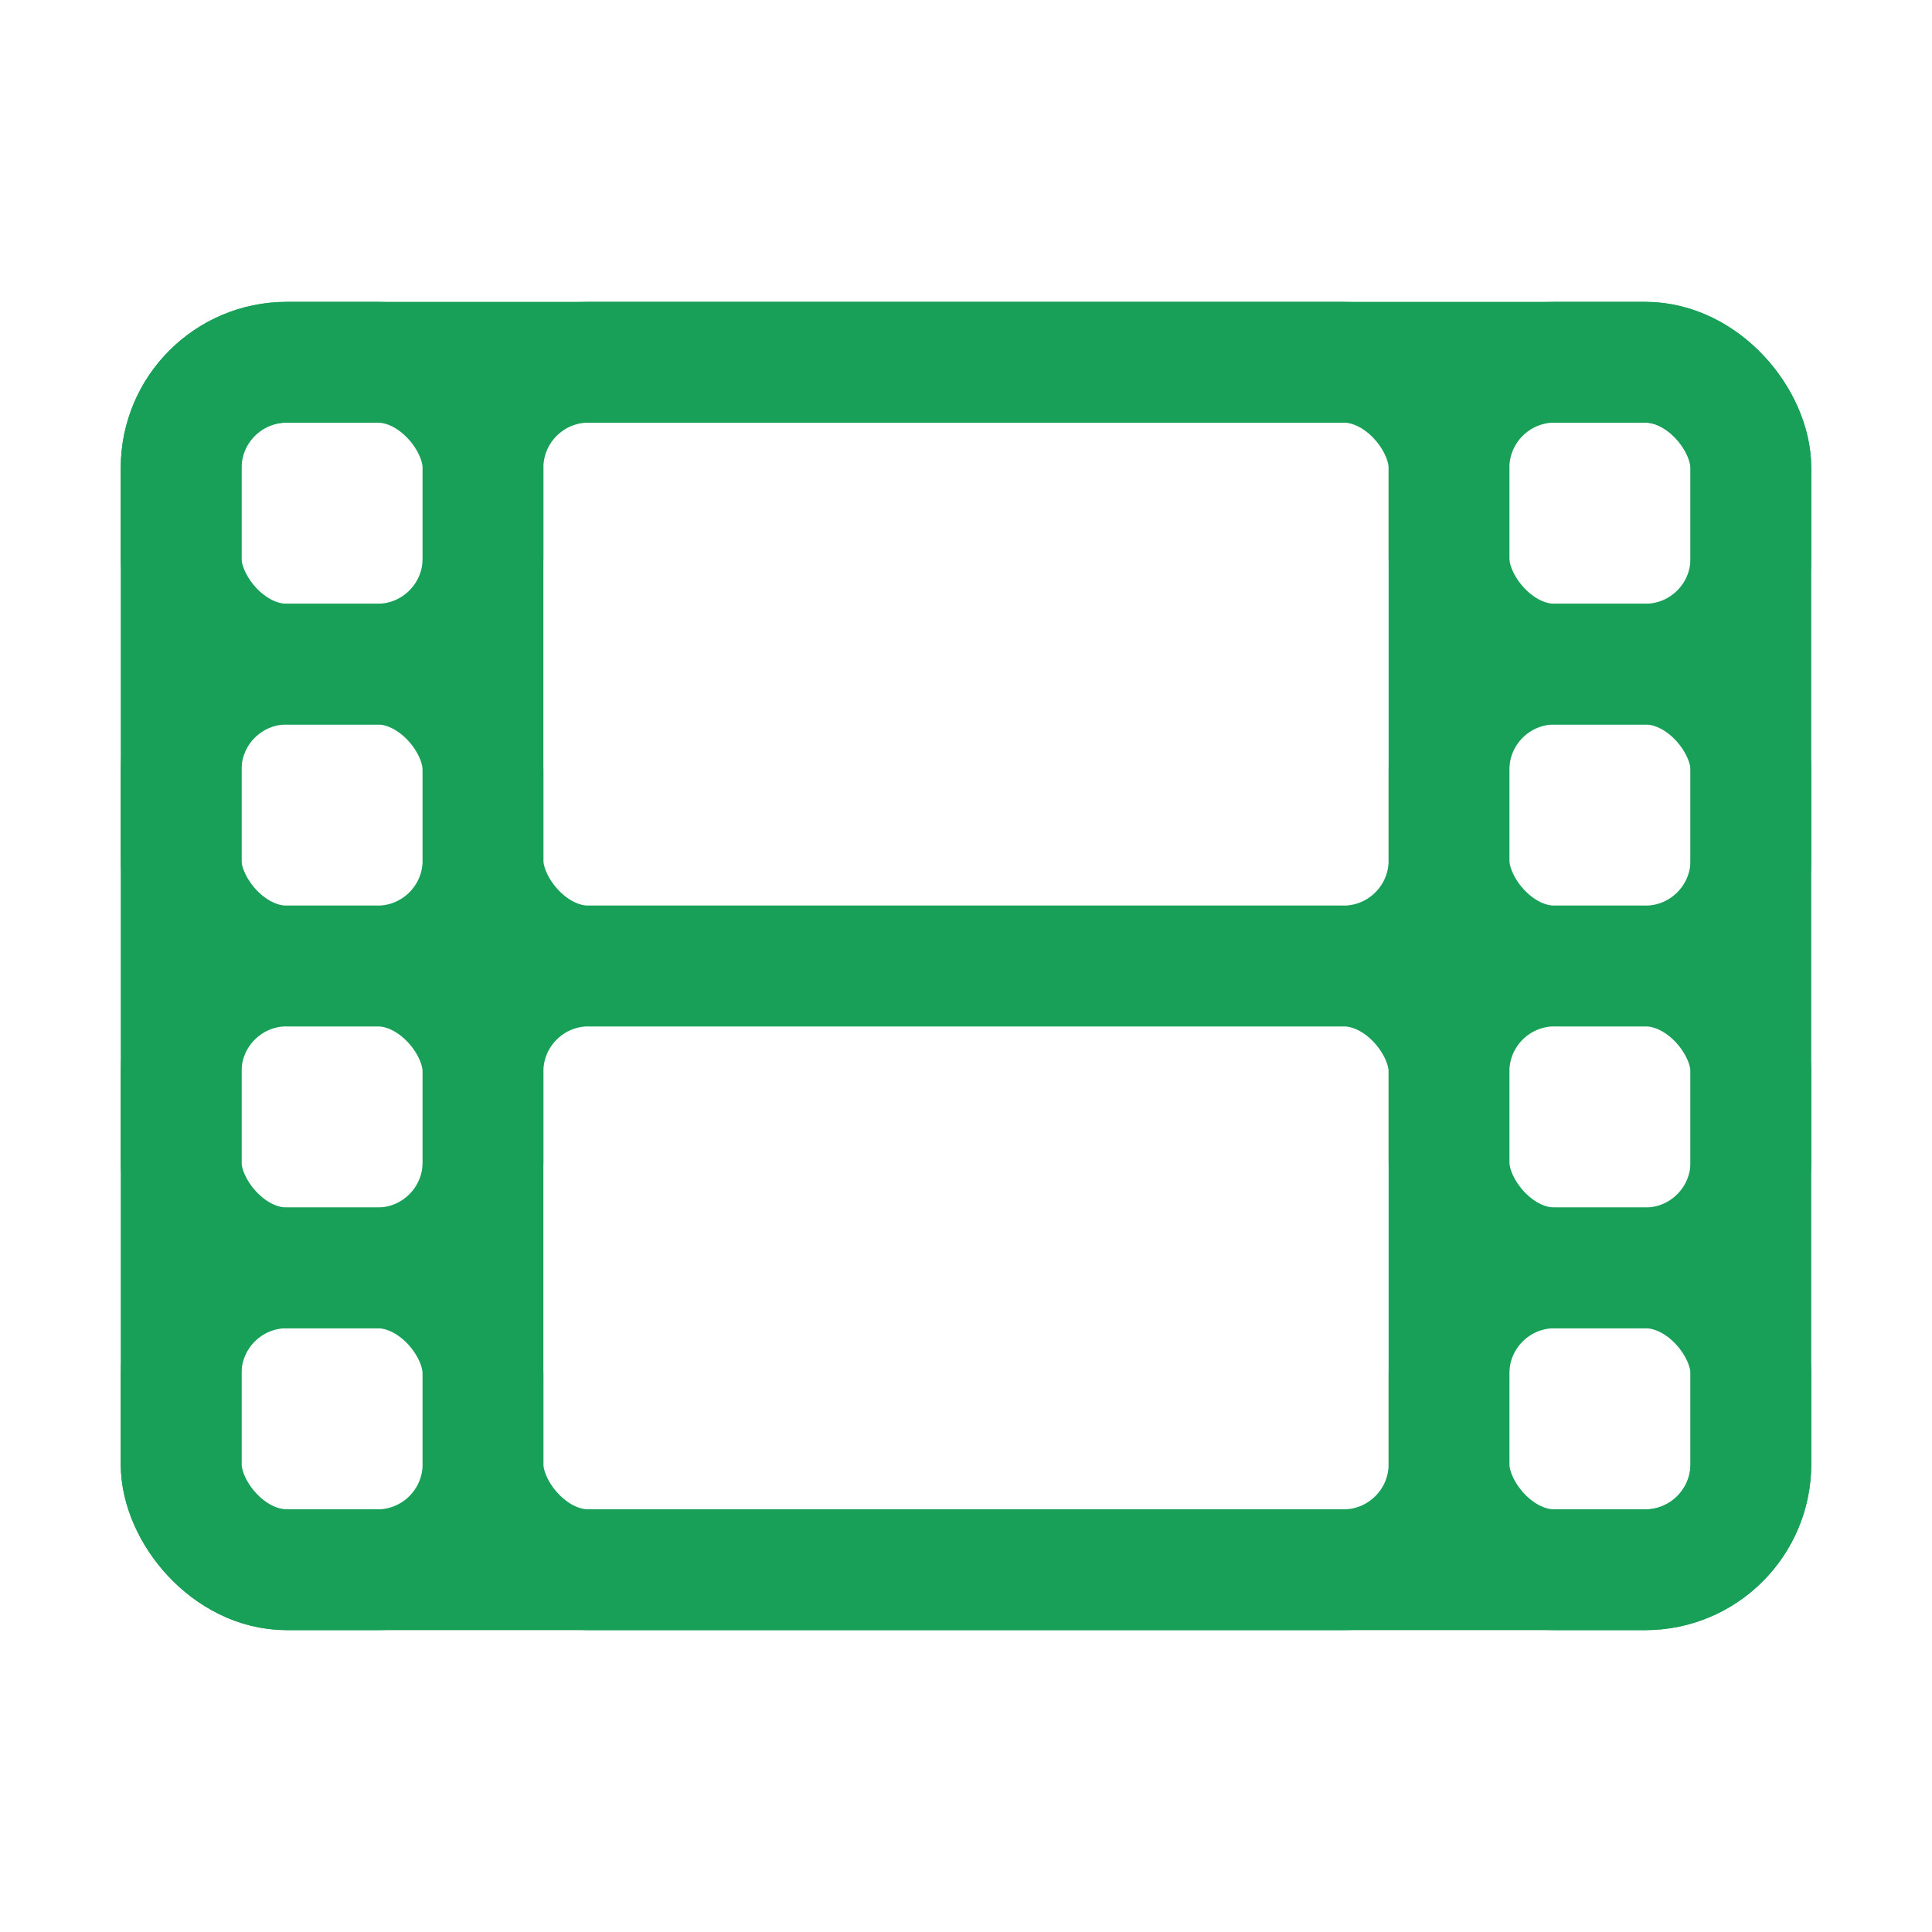 <svg xmlns="http://www.w3.org/2000/svg" xmlns:xlink="http://www.w3.org/1999/xlink" viewBox="0 0 512 512" color="#18a058">
  <rect x="48" y="96" width="416" height="320" rx="28" ry="28" fill="none" stroke="currentColor" stroke-linejoin="round"
        stroke-width="32"></rect>
  <rect x="384" y="336" width="80" height="80" rx="28" ry="28" fill="none" stroke="currentColor" stroke-linejoin="round"
        stroke-width="32"></rect>
  <rect x="384" y="256" width="80" height="80" rx="28" ry="28" fill="none" stroke="currentColor" stroke-linejoin="round"
        stroke-width="32"></rect>
  <rect x="384" y="176" width="80" height="80" rx="28" ry="28" fill="none" stroke="currentColor" stroke-linejoin="round"
        stroke-width="32"></rect>
  <rect x="384" y="96" width="80" height="80" rx="28" ry="28" fill="none" stroke="currentColor" stroke-linejoin="round"
        stroke-width="32"></rect>
  <rect x="48" y="336" width="80" height="80" rx="28" ry="28" fill="none" stroke="currentColor" stroke-linejoin="round"
        stroke-width="32"></rect>
  <rect x="48" y="256" width="80" height="80" rx="28" ry="28" fill="none" stroke="currentColor" stroke-linejoin="round"
        stroke-width="32"></rect>
  <rect x="48" y="176" width="80" height="80" rx="28" ry="28" fill="none" stroke="currentColor" stroke-linejoin="round"
        stroke-width="32"></rect>
  <rect x="48" y="96" width="80" height="80" rx="28" ry="28" fill="none" stroke="currentColor" stroke-linejoin="round"
        stroke-width="32"></rect>
  <rect x="128" y="96" width="256" height="160" rx="28" ry="28" fill="none" stroke="currentColor"
        stroke-linejoin="round" stroke-width="32"></rect>
  <rect x="128" y="256" width="256" height="160" rx="28" ry="28" fill="none" stroke="currentColor"
        stroke-linejoin="round" stroke-width="32"></rect>
</svg>